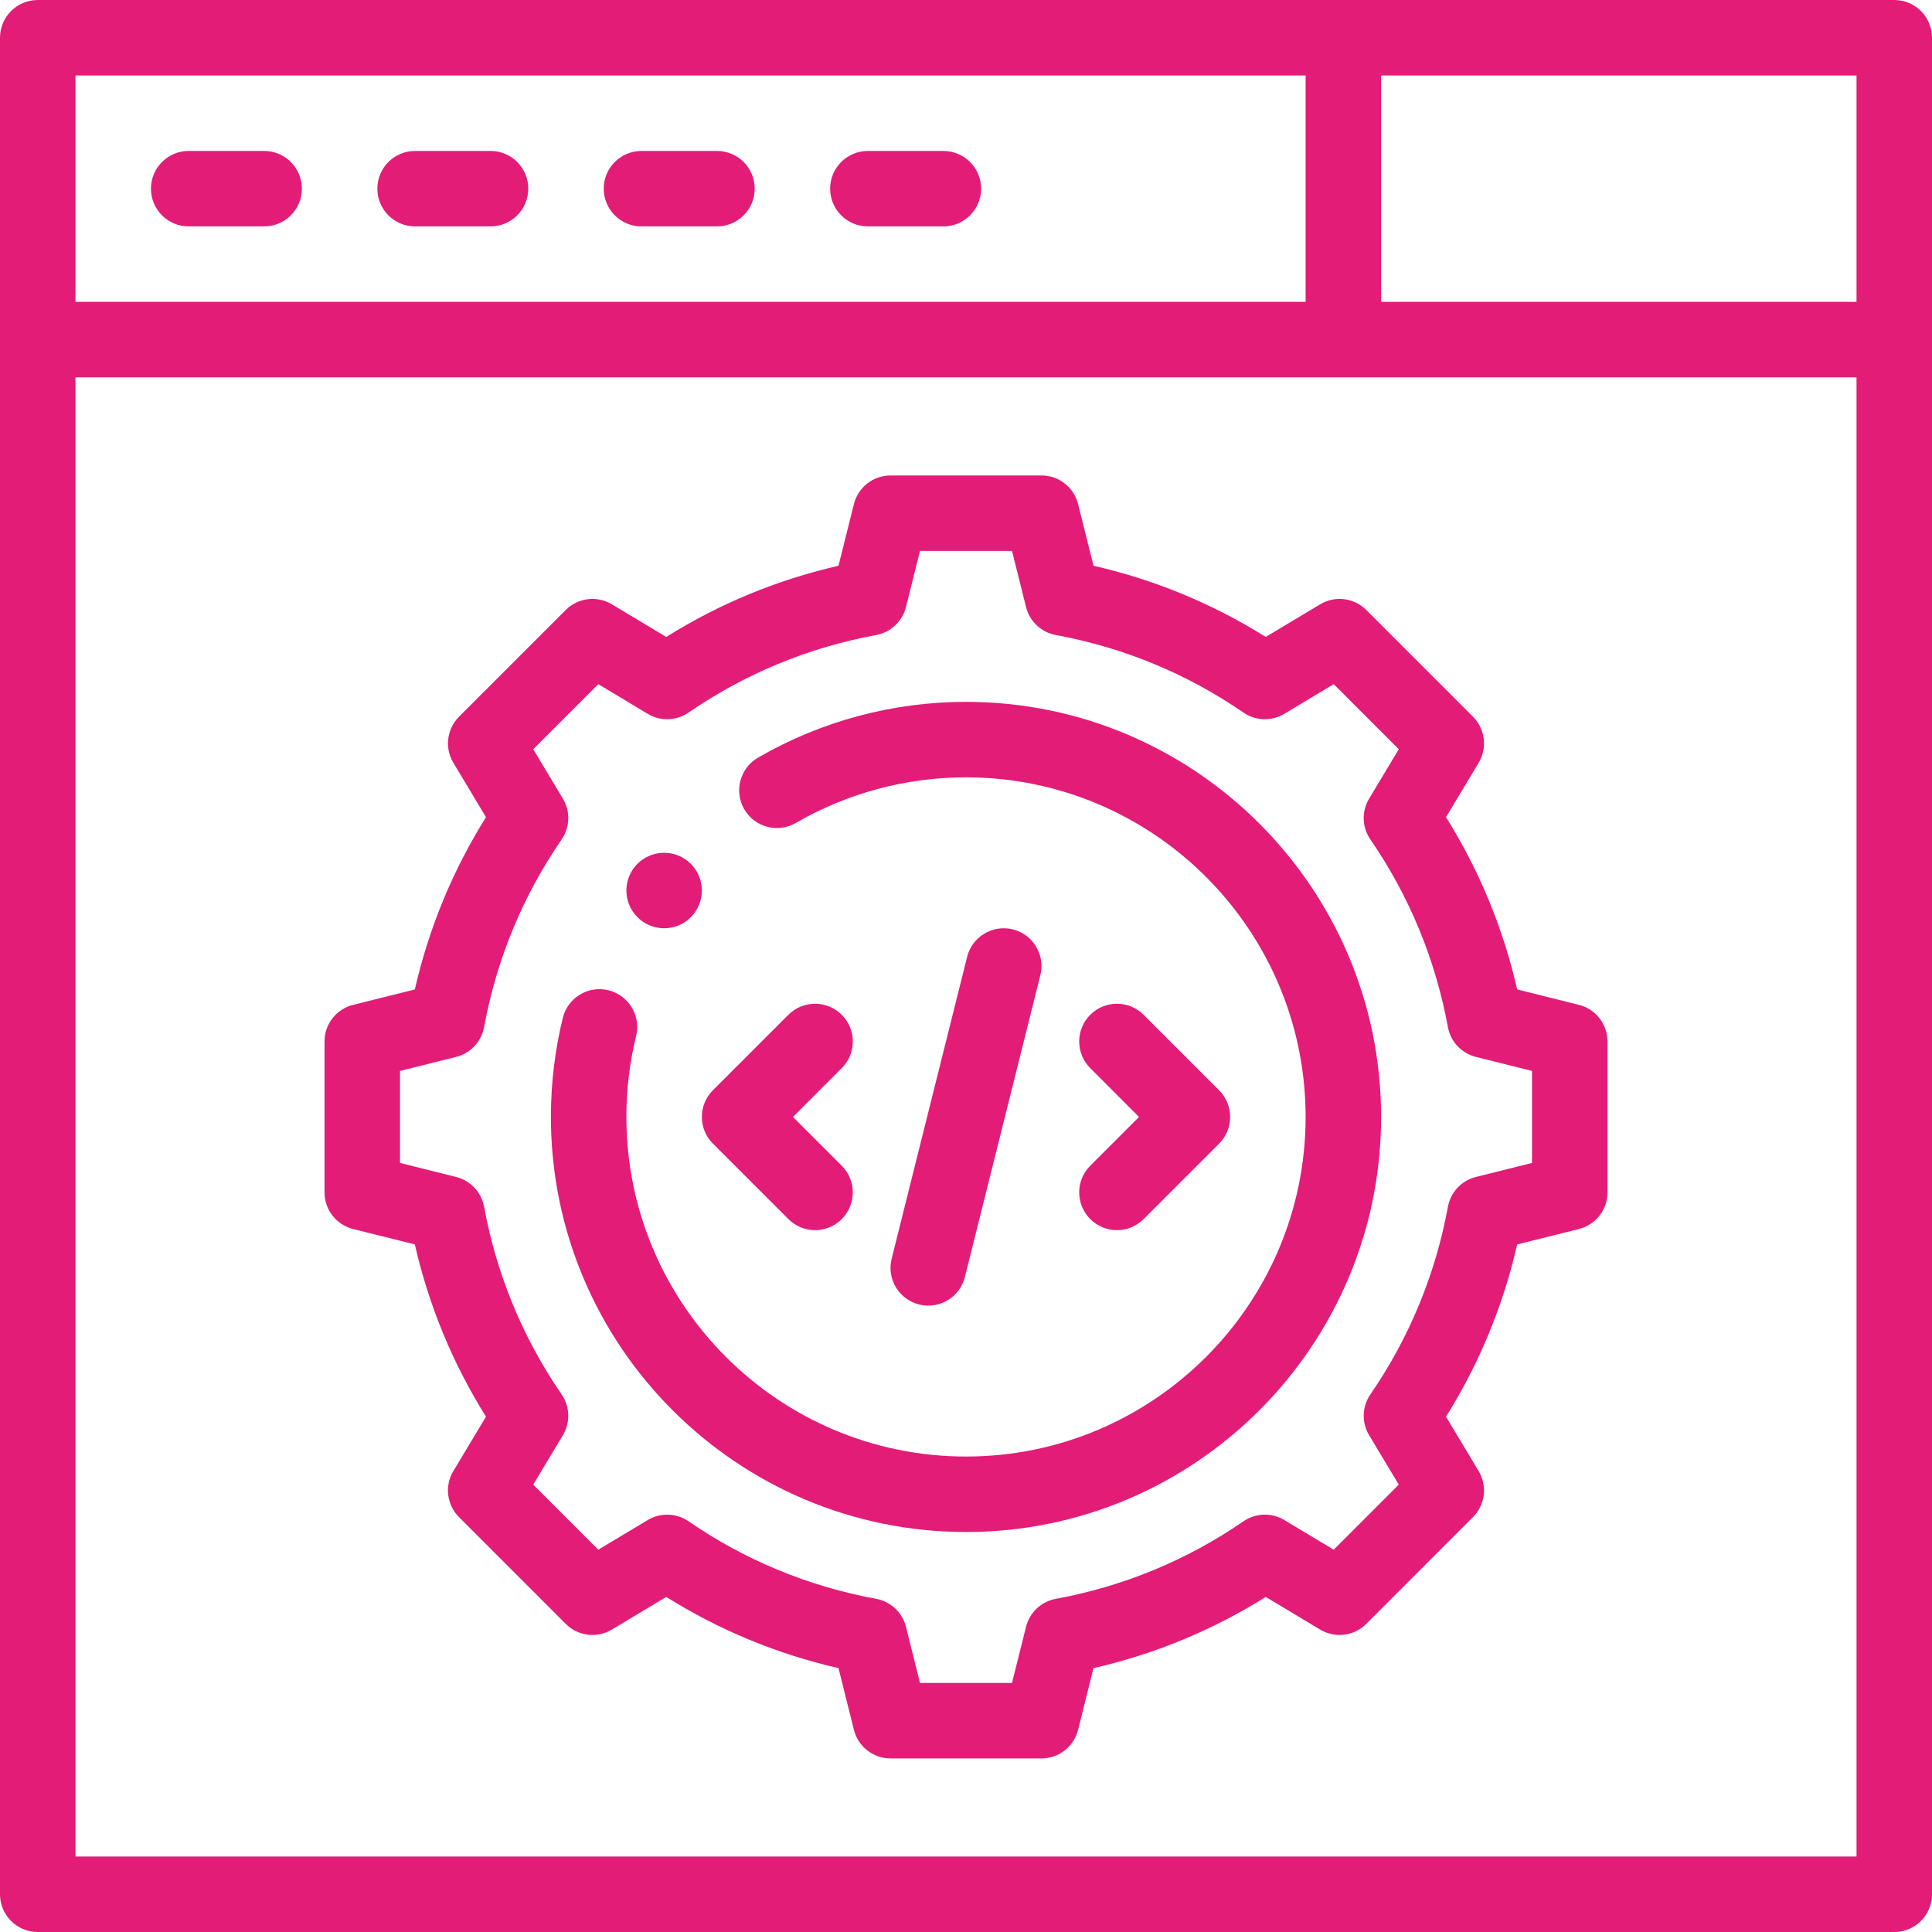 <svg width="60" height="60" viewBox="0 0 60 60" fill="none" xmlns="http://www.w3.org/2000/svg">
<g clip-path="url(#clip0_1562_552)">
<path d="M20.625 26.484C19.978 26.484 19.453 27.009 19.453 27.656C19.453 28.303 19.978 28.828 20.625 28.828C21.272 28.828 21.797 28.303 21.797 27.656C21.797 27.009 21.272 26.484 20.625 26.484Z" fill="#E31C77"/>
<path d="M49.034 31.207L47.117 30.728C46.681 28.822 45.94 27.029 44.907 25.378L45.921 23.689C46.197 23.228 46.124 22.637 45.744 22.257L42.43 18.943C42.05 18.563 41.46 18.49 40.999 18.767L39.309 19.781C37.659 18.748 35.865 18.006 33.96 17.57L33.481 15.653C33.35 15.132 32.882 14.766 32.344 14.766H27.656C27.119 14.766 26.65 15.132 26.519 15.653L26.04 17.57C24.135 18.007 22.341 18.748 20.691 19.781L19.001 18.767C18.54 18.49 17.95 18.563 17.57 18.943L14.256 22.257C13.876 22.638 13.803 23.228 14.079 23.689L15.093 25.378C14.06 27.029 13.319 28.822 12.883 30.728L10.966 31.207C10.444 31.337 10.078 31.806 10.078 32.344V37.031C10.078 37.569 10.444 38.038 10.966 38.168L12.883 38.647C13.319 40.553 14.06 42.346 15.093 43.996L14.079 45.685C13.803 46.146 13.875 46.736 14.255 47.116L17.57 50.432C17.95 50.812 18.54 50.885 19.001 50.608L20.691 49.594C22.341 50.627 24.135 51.369 26.04 51.805L26.519 53.722C26.65 54.243 27.118 54.609 27.656 54.609H32.344C32.881 54.609 33.35 54.243 33.481 53.722L33.959 51.805C35.865 51.369 37.659 50.627 39.309 49.594L40.998 50.608C41.459 50.885 42.05 50.812 42.43 50.432L45.744 47.116C46.124 46.736 46.197 46.146 45.92 45.685L44.907 43.996C45.94 42.346 46.681 40.553 47.117 38.647L49.034 38.168C49.556 38.038 49.922 37.569 49.922 37.031V32.344C49.922 31.806 49.556 31.337 49.034 31.207ZM47.578 36.116L45.835 36.552C45.389 36.663 45.05 37.024 44.967 37.476C44.577 39.586 43.767 41.547 42.558 43.305C42.298 43.683 42.282 44.178 42.519 44.572L43.44 46.106L41.42 48.127L39.884 47.206C39.49 46.97 38.995 46.985 38.617 47.245C36.86 48.454 34.898 49.264 32.788 49.654C32.337 49.737 31.975 50.077 31.864 50.522L31.429 52.266H28.571L28.136 50.523C28.024 50.077 27.663 49.737 27.212 49.654C25.101 49.264 23.14 48.454 21.383 47.245C21.005 46.985 20.509 46.97 20.116 47.206L18.58 48.127L16.56 46.106L17.481 44.572C17.717 44.178 17.702 43.683 17.442 43.305C16.233 41.547 15.423 39.586 15.033 37.476C14.95 37.024 14.61 36.663 14.165 36.552L12.422 36.116V33.259L14.165 32.823C14.611 32.712 14.95 32.351 15.033 31.899C15.423 29.789 16.233 27.828 17.442 26.07C17.702 25.692 17.718 25.197 17.481 24.803L16.56 23.268L18.58 21.247L20.116 22.169C20.509 22.405 21.005 22.39 21.383 22.13C23.14 20.921 25.101 20.11 27.212 19.721C27.663 19.637 28.024 19.298 28.136 18.852L28.571 17.109H31.429L31.864 18.852C31.976 19.298 32.337 19.637 32.788 19.721C34.899 20.11 36.86 20.921 38.617 22.13C38.995 22.39 39.491 22.405 39.884 22.169L41.42 21.247L43.44 23.268L42.519 24.803C42.282 25.197 42.298 25.692 42.558 26.07C43.767 27.828 44.577 29.789 44.967 31.899C45.05 32.351 45.39 32.712 45.835 32.823L47.578 33.259V36.116Z" fill="#E31C77"/>
<path d="M30 21.797C27.727 21.797 25.493 22.396 23.54 23.53C22.98 23.855 22.789 24.572 23.114 25.132C23.439 25.692 24.156 25.882 24.716 25.557C26.313 24.631 28.14 24.141 30 24.141C35.816 24.141 40.547 28.872 40.547 34.688C40.547 40.503 35.816 45.234 30 45.234C24.184 45.234 19.453 40.503 19.453 34.688C19.453 33.836 19.555 32.989 19.755 32.17C19.909 31.541 19.523 30.907 18.895 30.753C18.266 30.599 17.632 30.985 17.478 31.613C17.233 32.614 17.109 33.648 17.109 34.688C17.109 41.795 22.892 47.578 30 47.578C37.108 47.578 42.891 41.795 42.891 34.688C42.891 27.58 37.108 21.797 30 21.797Z" fill="#E31C77"/>
<path d="M58.828 0H1.172C0.525 0 0 0.525 0 1.172V58.828C0 59.475 0.525 60 1.172 60H58.828C59.475 60 60 59.475 60 58.828V1.172C60 0.525 59.475 0 58.828 0ZM2.344 2.344H40.547V9.375H2.344V2.344ZM57.656 57.656H2.344V11.719H57.656V57.656ZM57.656 9.375H42.891V2.344H57.656V9.375Z" fill="#E31C77"/>
<path d="M8.203 4.688H5.859C5.212 4.688 4.688 5.212 4.688 5.859C4.688 6.507 5.212 7.031 5.859 7.031H8.203C8.85 7.031 9.375 6.507 9.375 5.859C9.375 5.212 8.85 4.688 8.203 4.688Z" fill="#E31C77"/>
<path d="M15.234 4.688H12.891C12.243 4.688 11.719 5.212 11.719 5.859C11.719 6.507 12.243 7.031 12.891 7.031H15.234C15.882 7.031 16.406 6.507 16.406 5.859C16.406 5.212 15.882 4.688 15.234 4.688Z" fill="#E31C77"/>
<path d="M22.266 4.688H19.922C19.275 4.688 18.75 5.212 18.75 5.859C18.75 6.507 19.275 7.031 19.922 7.031H22.266C22.913 7.031 23.438 6.507 23.438 5.859C23.438 5.212 22.913 4.688 22.266 4.688Z" fill="#E31C77"/>
<path d="M29.297 4.688H26.953C26.306 4.688 25.781 5.212 25.781 5.859C25.781 6.507 26.306 7.031 26.953 7.031H29.297C29.944 7.031 30.469 6.507 30.469 5.859C30.469 5.212 29.944 4.688 29.297 4.688Z" fill="#E31C77"/>
<path d="M37.86 33.859L35.516 31.515C35.059 31.058 34.317 31.058 33.859 31.515C33.401 31.973 33.401 32.715 33.859 33.172L35.374 34.688L33.859 36.203C33.401 36.66 33.401 37.402 33.859 37.86C34.317 38.318 35.059 38.318 35.516 37.86L37.86 35.516C38.318 35.059 38.318 34.317 37.86 33.859Z" fill="#E31C77"/>
<path d="M24.626 34.688L26.141 33.172C26.599 32.715 26.599 31.973 26.141 31.515C25.683 31.058 24.942 31.058 24.484 31.515L22.14 33.859C21.683 34.316 21.683 35.059 22.14 35.516L24.484 37.86C24.942 38.318 25.683 38.318 26.141 37.86C26.599 37.402 26.599 36.66 26.141 36.203L24.626 34.688Z" fill="#E31C77"/>
<path d="M31.456 28.863C30.828 28.707 30.192 29.088 30.035 29.716L27.691 39.091C27.534 39.719 27.916 40.355 28.544 40.512C29.173 40.669 29.808 40.287 29.965 39.659L32.309 30.284C32.465 29.656 32.084 29.02 31.456 28.863Z" fill="#E31C77"/>
</g>
<defs>
<clipPath id="clip0_1562_552">
<rect width="60" height="60" fill="white"/>
</clipPath>
</defs>
</svg>

